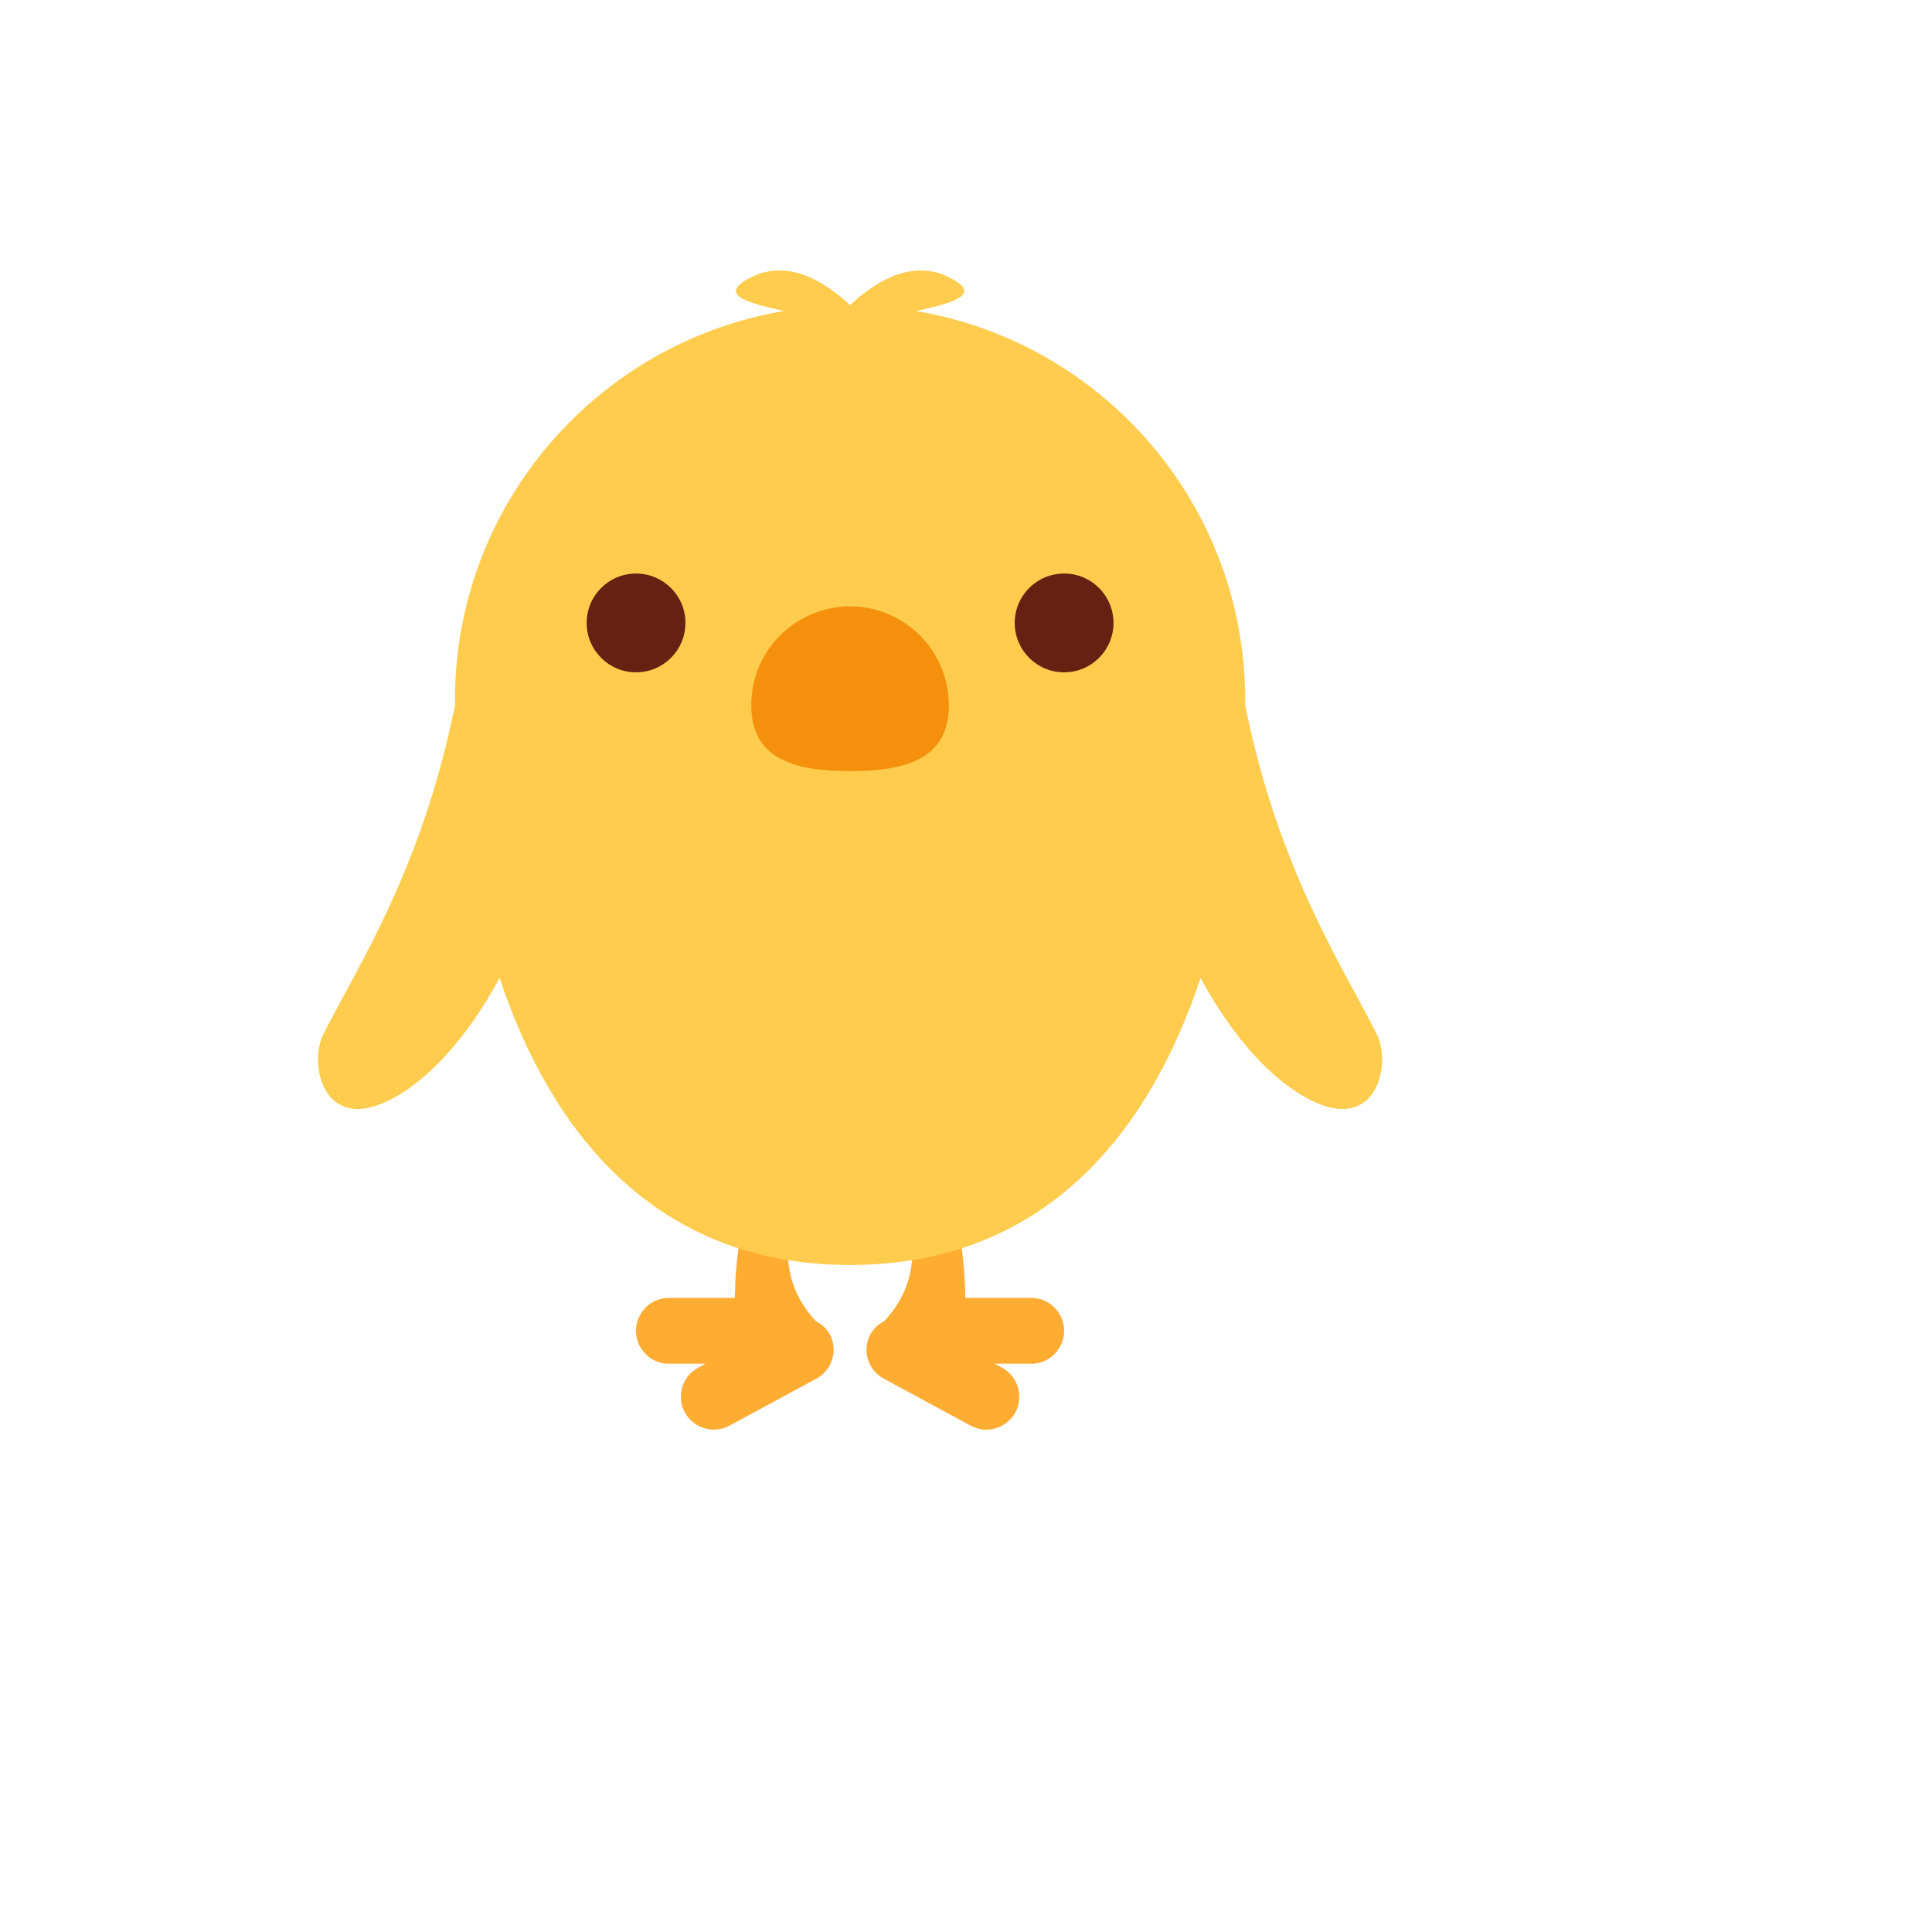 <svg xmlns="http://www.w3.org/2000/svg" version="1.1" xmlns:xlink="http://www.w3.org/1999/xlink" width="100%" height="100%" id="svgWorkerArea" viewBox="-25 -25 625 625" xmlns:idraw="https://idraw.muisca.co" style="background: white;"><defs id="defsdoc"><pattern id="patternBool" x="0" y="0" width="10" height="10" patternUnits="userSpaceOnUse" patternTransform="rotate(35)"><circle cx="5" cy="5" r="4" style="stroke: none;fill: #ff000070;"></circle></pattern></defs><g id="fileImp-642228121" class="cosito"><path id="pathImp-19415705" fill="#FFAC33" class="grouped" d="M243.396 406.567C242.364 404.766 240.818 403.315 238.954 402.403 221.942 384.231 234.022 362.917 234.022 362.917 234.022 357.027 244.674 341.614 234.022 341.614 234.022 341.614 223.37 352.266 223.37 352.266 212.718 362.917 212.718 394.872 212.718 394.872 212.718 394.872 191.413 394.872 191.413 394.872 183.213 394.872 178.089 403.748 182.189 410.849 184.091 414.145 187.607 416.175 191.413 416.175 191.413 416.175 203.216 416.175 203.216 416.175 203.216 416.175 200.851 417.453 200.851 417.453 193.64 421.356 193.357 431.603 200.343 435.896 203.586 437.889 207.645 438.001 210.992 436.189 210.992 436.189 239.103 420.99 239.103 420.99 244.276 418.196 246.199 411.734 243.396 406.567 243.396 406.567 243.396 406.567 243.396 406.567M308.587 394.872C308.587 394.872 287.282 394.872 287.282 394.872 287.282 394.872 287.282 362.917 276.63 352.266 276.63 352.266 265.978 341.614 265.978 341.614 255.326 341.614 265.978 357.027 265.978 362.917 265.978 362.917 278.068 384.231 261.057 402.403 259.191 403.315 257.64 404.766 256.604 406.567 253.802 411.741 255.73 418.206 260.908 421 260.908 421 289.019 436.2 289.019 436.2 296.23 440.103 304.964 434.735 304.738 426.539 304.632 422.734 302.506 419.276 299.159 417.464 299.159 417.464 296.795 416.175 296.795 416.175 296.795 416.175 308.587 416.175 308.587 416.175 316.786 416.175 321.911 407.299 317.811 400.198 315.909 396.902 312.392 394.872 308.587 394.872 308.587 394.872 308.587 394.872 308.587 394.872"></path><path id="pathImp-42902650" fill="#FFCC4D" class="grouped" d="M420.434 309.66C409.781 288.357 388.477 256.402 377.825 203.144 377.825 203.144 377.74 203.144 377.74 203.144 377.751 202.59 377.825 202.058 377.825 201.504 377.825 138.202 331.765 85.786 271.347 75.614 284.012 72.844 292.981 70.192 281.956 64.674 270.079 58.731 258.202 66.049 250.011 73.686 250.011 73.686 249.989 73.686 249.989 73.686 241.798 66.049 229.931 58.731 218.044 64.674 207.019 70.192 215.988 72.844 228.653 75.603 168.245 85.775 122.175 138.191 122.175 201.504 122.175 202.058 122.249 202.59 122.26 203.144 122.26 203.144 122.175 203.144 122.175 203.144 111.523 256.402 90.219 288.357 79.566 309.66 74.805 319.193 79.566 341.614 100.871 330.963 113.557 324.614 126.191 310.597 136.63 291.392 153.087 340.975 186.79 384.22 250 384.22 313.209 384.22 346.913 340.975 363.37 291.392 373.809 310.597 386.443 324.614 399.129 330.963 420.434 341.614 425.195 319.193 420.434 309.66 420.434 309.66 420.434 309.66 420.434 309.66"></path><path id="pathImp-389459340" fill="#F4900C" class="grouped" d="M281.956 203.144C281.956 220.794 267.651 224.447 250 224.447 232.349 224.447 218.044 220.794 218.044 203.144 218.044 178.546 244.674 163.171 265.978 175.471 275.865 181.179 281.956 191.728 281.956 203.144 281.956 203.144 281.956 203.144 281.956 203.144"></path><path id="circleImp-492646276" fill="#662113" class="grouped" d="M164.783 176.516C164.783 167.689 171.934 160.538 180.761 160.538 189.589 160.538 196.739 167.689 196.739 176.516 196.739 185.343 189.589 192.493 180.761 192.493 171.934 192.493 164.783 185.343 164.783 176.516 164.783 176.516 164.783 176.516 164.783 176.516"></path><path id="circleImp-186273836" fill="#662113" class="grouped" d="M303.26 176.516C303.26 167.689 310.411 160.538 319.239 160.538 328.066 160.538 335.217 167.689 335.217 176.516 335.217 185.343 328.066 192.493 319.239 192.493 310.411 192.493 303.26 185.343 303.26 176.516 303.26 176.516 303.26 176.516 303.26 176.516"></path></g></svg>